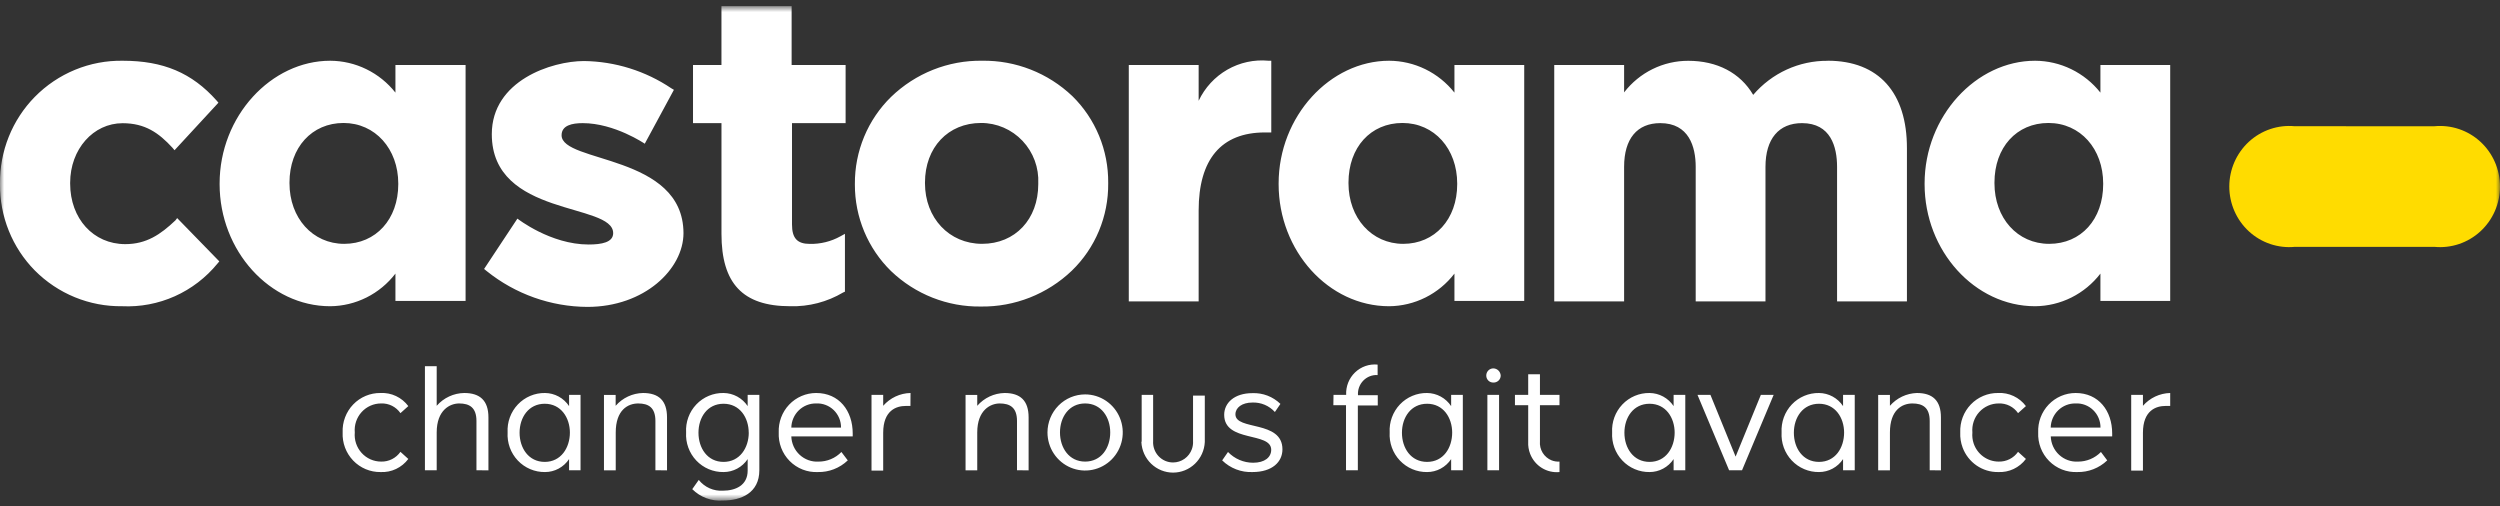 <svg xmlns="http://www.w3.org/2000/svg" width="311" height="63" viewBox="0 0 311 63" fill="none"><rect x="0" y="0" width="311" height="63" fill="#333333" stroke="none"/><g clip-path="url(#clip0_437_803)"><mask id="mask0_437_803" style="mask-type:luminance" maskUnits="userSpaceOnUse" x="0" y="0" width="311" height="63"><path d="M0 0.754H311V62.293H0V0.754Z" fill="white"></path></mask><g mask="url(#mask0_437_803)"><path d="M21.825 27.412C19.961 29.183 18.201 30.37 15.584 30.37C11.615 30.37 8.727 27.194 8.727 22.834V22.749C8.727 18.548 11.615 15.327 15.249 15.327C18.043 15.327 19.747 16.523 21.452 18.379L21.712 18.689L27.172 12.775L26.948 12.512C23.873 9.055 20.297 7.557 15.276 7.557C13.245 7.523 11.227 7.905 9.345 8.678C7.463 9.452 5.754 10.601 4.322 12.059C2.933 13.475 1.835 15.156 1.093 17.004C0.351 18.852 -0.02 20.831 -0 22.825V22.91C-0.018 24.898 0.354 26.871 1.096 28.713C1.838 30.554 2.934 32.229 4.322 33.638C5.748 35.076 7.445 36.211 9.312 36.976C11.179 37.741 13.178 38.121 15.192 38.094C17.442 38.2 19.686 37.775 21.746 36.853C23.805 35.931 25.625 34.537 27.059 32.781L27.284 32.517L22.039 27.13L21.825 27.412ZM98.476 0.754H89.749V8.083H86.21V15.317H89.751V29.088C89.751 35.23 92.367 38.094 98.301 38.094C100.615 38.16 102.9 37.566 104.896 36.379L105.11 36.285V29.088L104.542 29.4C103.378 30.044 102.068 30.369 100.742 30.341C99.177 30.341 98.525 29.635 98.525 27.921V15.318H105.194V8.082H98.478V0.754H98.476ZM122.174 7.555C117.961 7.496 113.893 9.113 110.847 12.057C109.413 13.459 108.275 15.14 107.502 16.999C106.729 18.857 106.336 20.855 106.347 22.872V22.957C106.341 24.965 106.737 26.954 107.51 28.805C108.283 30.655 109.418 32.328 110.847 33.723C113.862 36.61 117.873 38.191 122.024 38.132C126.223 38.19 130.279 36.592 133.333 33.676C134.781 32.277 135.93 30.591 136.708 28.725C137.487 26.859 137.879 24.851 137.86 22.825V22.74C137.877 20.733 137.491 18.743 136.726 16.891C135.961 15.039 134.832 13.362 133.408 11.964C130.372 9.074 126.343 7.493 122.174 7.555ZM129.16 22.91C129.16 27.28 126.282 30.332 122.174 30.332C118.066 30.332 115.067 27.111 115.067 22.796V22.711C115.067 18.341 117.945 15.298 122.043 15.298C123.007 15.295 123.961 15.491 124.848 15.873C125.735 16.256 126.535 16.816 127.201 17.521C127.867 18.226 128.384 19.061 128.721 19.974C129.057 20.887 129.207 21.86 129.16 22.834V22.91ZM149.112 12.547V8.084H140.421V37.493H149.112V26.187C149.112 19.829 151.907 16.476 157.357 16.476H158.147V7.555H157.795C156.017 7.387 154.231 7.775 152.679 8.666C151.126 9.557 149.881 10.909 149.112 12.538V12.548V12.547ZM227.357 7.564C225.602 7.55 223.865 7.922 222.266 8.654C220.668 9.386 219.245 10.46 218.098 11.803C216.488 9.062 213.608 7.564 210.022 7.564C208.484 7.56 206.964 7.912 205.581 8.593C204.197 9.274 202.986 10.266 202.039 11.493V8.083H193.348V37.491H202.039V20.751C202.039 17.267 203.651 15.317 206.539 15.317C210.116 15.317 210.945 18.275 210.945 20.753V37.491H219.626V20.751C219.626 17.267 221.285 15.317 224.171 15.317C227.749 15.317 228.531 18.275 228.531 20.753V37.491H237.222V18.453C237.241 11.521 233.701 7.555 227.376 7.555L227.357 7.564ZM49.192 11.522C48.218 10.29 46.984 9.295 45.58 8.609C44.176 7.922 42.637 7.563 41.078 7.557C33.738 7.557 27.32 14.443 27.32 22.826V22.911C27.32 31.209 33.571 38.095 41.078 38.095C42.646 38.082 44.19 37.71 45.596 37.007C47.001 36.304 48.231 35.288 49.192 34.036V37.436H57.919V8.083H49.192V11.521V11.522ZM49.545 22.91C49.545 27.282 46.751 30.334 42.821 30.334C38.889 30.334 36.012 27.112 36.012 22.797V22.712C36.012 18.342 38.806 15.299 42.737 15.299C46.667 15.299 49.545 18.521 49.545 22.835V22.91ZM180.932 11.522C179.956 10.291 178.72 9.296 177.315 8.609C175.909 7.923 174.37 7.564 172.809 7.557C165.478 7.557 159.061 14.443 159.061 22.826V22.911C159.061 31.209 165.264 38.095 172.809 38.095C174.378 38.082 175.924 37.71 177.331 37.007C178.738 36.304 179.969 35.288 180.932 34.036V37.436H189.613V8.083H180.932V11.521V11.522ZM181.276 22.91C181.276 27.282 178.482 30.334 174.561 30.334C170.64 30.334 167.752 27.112 167.752 22.797V22.712C167.752 18.342 170.5 15.299 174.467 15.299C178.436 15.299 181.276 18.521 181.276 22.835V22.91ZM261.292 8.084V11.522C260.316 10.291 259.08 9.296 257.674 8.609C256.269 7.923 254.729 7.564 253.169 7.557C245.838 7.557 239.42 14.443 239.42 22.826V22.911C239.42 31.209 245.661 38.095 253.169 38.095C254.738 38.082 256.284 37.71 257.691 37.007C259.097 36.304 260.329 35.288 261.292 34.036V37.436H269.973V8.083H261.292V8.084ZM261.636 22.911C261.636 27.282 258.888 30.334 254.921 30.334C250.952 30.334 248.111 27.112 248.111 22.797V22.712C248.111 18.342 250.859 15.299 254.827 15.299C258.796 15.299 261.636 18.521 261.636 22.835V22.911ZM69.861 16.824C69.861 15.59 71.175 15.318 72.489 15.318C76.455 15.318 80.209 17.879 80.209 17.879L83.834 11.173L83.526 10.993C80.303 8.823 76.527 7.643 72.655 7.593C68.641 7.593 61.18 10.023 61.18 16.692C61.18 27.055 76.279 25.17 76.279 29.004C76.279 30.152 74.845 30.417 73.225 30.417C68.464 30.417 64.366 27.195 64.366 27.195L60.221 33.459L60.546 33.723C64.11 36.586 68.523 38.155 73.075 38.178C80.181 38.178 85.026 33.469 85.026 28.995C84.989 19.161 69.861 20.31 69.861 16.824Z" fill="white"></path><path d="M302.845 15.704C303.879 15.605 304.921 15.726 305.906 16.058C306.89 16.39 307.795 16.926 308.563 17.632C309.331 18.339 309.944 19.199 310.364 20.159C310.783 21.119 311 22.157 311 23.207C311 24.256 310.783 25.294 310.364 26.254C309.944 27.214 309.331 28.075 308.563 28.781C307.795 29.487 306.89 30.024 305.906 30.356C304.921 30.688 303.879 30.808 302.845 30.709H285.473C284.44 30.808 283.399 30.687 282.415 30.354C281.431 30.022 280.526 29.485 279.759 28.779C278.992 28.073 278.379 27.212 277.96 26.252C277.541 25.293 277.325 24.255 277.325 23.206C277.325 22.157 277.542 21.12 277.961 20.16C278.381 19.201 278.993 18.341 279.76 17.634C280.527 16.928 281.431 16.392 282.415 16.059C283.399 15.726 284.44 15.605 285.473 15.703L302.845 15.704Z" fill="#FFDC00"></path><path d="M42.625 53.796C42.598 53.156 42.7 52.518 42.926 51.919C43.151 51.321 43.495 50.775 43.936 50.316C44.377 49.857 44.907 49.493 45.492 49.248C46.077 49.003 46.705 48.88 47.338 48.889C48.002 48.856 48.664 48.986 49.266 49.27C49.868 49.555 50.393 49.983 50.794 50.519L49.816 51.395C49.547 51.006 49.186 50.692 48.767 50.481C48.347 50.27 47.881 50.17 47.413 50.189C46.957 50.187 46.506 50.281 46.088 50.466C45.67 50.65 45.295 50.921 44.986 51.261C44.678 51.6 44.443 52.001 44.296 52.438C44.15 52.874 44.095 53.337 44.135 53.796C44.093 54.257 44.148 54.721 44.293 55.159C44.439 55.597 44.674 55.999 44.983 56.341C45.291 56.682 45.667 56.955 46.085 57.141C46.504 57.327 46.956 57.423 47.413 57.422C47.881 57.435 48.346 57.331 48.765 57.119C49.184 56.907 49.544 56.594 49.816 56.208L50.794 57.093C50.393 57.629 49.868 58.058 49.266 58.342C48.664 58.626 48.002 58.757 47.338 58.723C46.703 58.732 46.073 58.609 45.487 58.362C44.901 58.115 44.371 57.75 43.929 57.288C43.488 56.827 43.145 56.279 42.92 55.679C42.696 55.078 42.595 54.437 42.625 53.796ZM59.271 58.497V52.365C59.271 50.697 58.404 50.189 57.119 50.189C55.973 50.189 54.325 51.009 54.325 53.796V58.505H52.861V45.554H54.325V50.481C54.755 49.989 55.282 49.593 55.873 49.319C56.463 49.044 57.104 48.898 57.753 48.889C59.709 48.889 60.761 49.831 60.761 51.922V58.514L59.271 58.497ZM72.219 49.124V58.497H70.793V57.112C70.463 57.608 70.017 58.014 69.496 58.295C68.975 58.576 68.393 58.723 67.802 58.723C67.17 58.732 66.542 58.609 65.959 58.362C65.376 58.114 64.849 57.748 64.412 57.286C63.975 56.823 63.637 56.275 63.419 55.674C63.202 55.074 63.109 54.434 63.146 53.796C63.111 53.159 63.205 52.521 63.424 51.923C63.643 51.324 63.981 50.778 64.418 50.317C64.855 49.857 65.381 49.492 65.964 49.247C66.546 49.001 67.172 48.879 67.803 48.889C68.395 48.895 68.977 49.046 69.498 49.33C70.019 49.614 70.464 50.022 70.794 50.519V49.124H72.219ZM70.895 53.834C70.895 51.95 69.778 50.227 67.767 50.227C65.754 50.227 64.636 51.931 64.636 53.834C64.636 55.737 65.754 57.46 67.766 57.46C69.778 57.46 70.895 55.718 70.895 53.796V53.834ZM81.533 58.497V52.366C81.533 50.699 80.676 50.19 79.391 50.19C78.105 50.19 76.597 51.01 76.597 53.797V58.507H75.133V49.126H76.587V50.481C77.014 49.992 77.536 49.598 78.121 49.324C78.707 49.05 79.342 48.902 79.987 48.889C81.944 48.889 82.977 49.831 82.977 51.922V58.514L81.533 58.497ZM94.462 49.124V58.497C94.462 61.322 92.199 62.265 89.935 62.265C89.236 62.32 88.532 62.222 87.874 61.978C87.215 61.735 86.615 61.35 86.116 60.851L86.926 59.703C87.285 60.153 87.745 60.51 88.269 60.743C88.793 60.975 89.364 61.077 89.935 61.04C91.472 61.04 93.009 60.4 93.009 58.544V57.112C92.678 57.609 92.231 58.015 91.708 58.296C91.186 58.577 90.602 58.724 90.01 58.723C89.377 58.733 88.749 58.611 88.165 58.364C87.582 58.117 87.054 57.751 86.617 57.288C86.18 56.826 85.841 56.277 85.624 55.676C85.406 55.075 85.314 54.435 85.352 53.796C85.314 53.158 85.408 52.52 85.626 51.92C85.844 51.321 86.183 50.774 86.621 50.313C87.058 49.852 87.585 49.488 88.168 49.243C88.751 48.998 89.379 48.877 90.01 48.889C90.603 48.894 91.187 49.045 91.709 49.329C92.232 49.613 92.678 50.021 93.009 50.519V49.124H94.462ZM93.14 53.834C93.14 51.95 92.031 50.227 90.01 50.227C87.988 50.227 86.89 51.931 86.89 53.834C86.89 55.737 87.998 57.46 90.01 57.46C92.022 57.46 93.148 55.718 93.148 53.796L93.14 53.834ZM96.874 53.796C96.849 53.161 96.95 52.528 97.172 51.934C97.394 51.339 97.733 50.797 98.168 50.338C98.603 49.88 99.126 49.515 99.704 49.266C100.282 49.017 100.903 48.889 101.532 48.889C104.392 48.889 106.077 51.103 106.077 53.919V54.286H98.44C98.453 54.718 98.551 55.143 98.729 55.537C98.906 55.93 99.16 56.283 99.476 56.576C99.791 56.868 100.161 57.094 100.563 57.24C100.966 57.385 101.394 57.448 101.821 57.424C102.351 57.428 102.876 57.324 103.366 57.118C103.856 56.913 104.3 56.609 104.671 56.227L105.463 57.272C104.458 58.233 103.119 58.754 101.737 58.723C101.09 58.753 100.443 58.645 99.84 58.408C99.236 58.171 98.688 57.809 98.23 57.345C97.772 56.881 97.415 56.326 97.182 55.715C96.949 55.104 96.844 54.45 96.874 53.796ZM104.625 53.194C104.628 52.788 104.549 52.386 104.393 52.011C104.237 51.637 104.007 51.299 103.718 51.018C103.428 50.737 103.085 50.518 102.709 50.376C102.333 50.233 101.933 50.169 101.532 50.189C100.728 50.174 99.951 50.482 99.371 51.045C98.792 51.608 98.457 52.381 98.44 53.194H104.625ZM113.259 50.5H112.664C111.518 50.5 109.869 51.045 109.869 53.834V58.544H108.416V49.124H109.869V50.481C110.296 49.992 110.818 49.598 111.404 49.324C111.989 49.05 112.624 48.902 113.269 48.889L113.259 50.5ZM126.515 58.497V52.366C126.515 50.699 125.648 50.19 124.363 50.19C123.217 50.19 121.569 51.01 121.569 53.797V58.507H120.115V49.126H121.569V50.481C121.996 49.992 122.518 49.598 123.103 49.324C123.689 49.05 124.324 48.902 124.969 48.889C126.924 48.889 127.959 49.831 127.959 51.922V58.514L126.515 58.497ZM130.306 53.796C130.307 52.541 130.801 51.338 131.678 50.45C132.556 49.563 133.746 49.065 134.987 49.064C135.913 49.063 136.819 49.341 137.589 49.861C138.359 50.382 138.96 51.121 139.314 51.986C139.669 52.852 139.761 53.804 139.581 54.722C139.4 55.641 138.954 56.485 138.299 57.147C137.644 57.809 136.809 58.26 135.901 58.443C134.992 58.625 134.051 58.531 133.195 58.172C132.34 57.814 131.608 57.206 131.094 56.427C130.58 55.648 130.306 54.733 130.306 53.796ZM138.112 53.796C138.112 51.912 137.003 50.189 134.991 50.189C132.979 50.189 131.862 51.893 131.862 53.796C131.862 55.699 132.979 57.422 134.991 57.422C137.003 57.422 138.112 55.718 138.112 53.796ZM142.024 54.908V49.124H143.449V54.86C143.427 55.203 143.475 55.547 143.59 55.87C143.705 56.194 143.885 56.49 144.117 56.74C144.35 56.99 144.631 57.19 144.943 57.326C145.256 57.462 145.592 57.531 145.932 57.53C146.443 57.529 146.942 57.37 147.36 57.073C147.778 56.776 148.096 56.356 148.27 55.87C148.387 55.547 148.435 55.203 148.414 54.86V49.209H149.877V54.992C149.827 56.016 149.389 56.982 148.655 57.689C147.921 58.397 146.946 58.792 145.932 58.793C144.917 58.793 143.942 58.398 143.207 57.691C142.473 56.984 142.036 56.017 141.987 54.993L142.024 54.908ZM152.038 57.272L152.763 56.227C153.17 56.65 153.657 56.987 154.195 57.217C154.732 57.446 155.31 57.565 155.894 57.564C157.328 57.564 158.139 56.886 158.139 55.953C158.139 53.683 152.289 55.078 152.289 51.601C152.289 50.133 153.537 48.907 155.8 48.907C156.44 48.881 157.079 48.987 157.678 49.217C158.276 49.447 158.823 49.797 159.285 50.246L158.596 51.253C158.241 50.864 157.808 50.557 157.326 50.354C156.843 50.151 156.323 50.056 155.8 50.076C154.496 50.076 153.687 50.716 153.687 51.544C153.687 53.589 159.536 52.242 159.536 55.897C159.536 57.46 158.269 58.723 155.81 58.723C155.117 58.752 154.425 58.639 153.777 58.389C153.128 58.14 152.537 57.76 152.038 57.272ZM165.889 49.124H167.463C167.437 48.606 167.521 48.089 167.711 47.606C167.901 47.124 168.192 46.69 168.564 46.332C168.935 45.974 169.379 45.702 169.864 45.533C170.349 45.365 170.865 45.304 171.376 45.356V46.656C171.047 46.636 170.718 46.688 170.41 46.807C170.103 46.927 169.824 47.111 169.593 47.349C169.362 47.586 169.184 47.87 169.07 48.183C168.956 48.495 168.91 48.829 168.934 49.161H171.394V50.443H168.916V58.497H167.444V50.405H165.87L165.889 49.124ZM181.976 49.124V58.497H180.522V57.112C180.193 57.609 179.748 58.015 179.226 58.296C178.705 58.577 178.123 58.724 177.532 58.723C176.899 58.732 176.272 58.609 175.689 58.362C175.105 58.115 174.579 57.748 174.142 57.286C173.705 56.823 173.367 56.275 173.149 55.675C172.931 55.074 172.838 54.435 172.875 53.796C172.839 53.159 172.934 52.521 173.153 51.923C173.372 51.324 173.71 50.777 174.146 50.316C174.583 49.856 175.109 49.492 175.692 49.247C176.274 49.001 176.901 48.879 177.532 48.889C178.123 48.895 178.705 49.047 179.226 49.331C179.747 49.615 180.192 50.022 180.522 50.519V49.124H181.976ZM180.652 53.834C180.652 51.95 179.545 50.227 177.532 50.227C175.52 50.227 174.402 51.931 174.402 53.834C174.402 55.737 175.511 57.46 177.532 57.46C179.554 57.46 180.652 55.718 180.652 53.796V53.834ZM185.757 45.827C185.996 45.828 186.226 45.92 186.399 46.087C186.572 46.253 186.676 46.48 186.688 46.722C186.688 46.842 186.662 46.96 186.614 47.069C186.565 47.179 186.495 47.277 186.407 47.357C186.319 47.437 186.217 47.499 186.105 47.539C185.994 47.579 185.875 47.596 185.757 47.589C185.644 47.59 185.531 47.569 185.426 47.526C185.321 47.483 185.225 47.419 185.145 47.339C185.064 47.258 185 47.162 184.957 47.056C184.913 46.95 184.891 46.836 184.892 46.722C184.889 46.487 184.979 46.261 185.141 46.093C185.304 45.926 185.525 45.83 185.757 45.827ZM185.03 58.497V49.124H186.484V58.497H185.03ZM191.569 54.889C191.525 55.392 191.644 55.897 191.907 56.326C192.17 56.755 192.564 57.087 193.03 57.271C193.339 57.391 193.67 57.444 194.001 57.422V58.723C193.233 58.798 192.462 58.619 191.804 58.212C191.146 57.806 190.637 57.194 190.353 56.468C190.165 55.987 190.082 55.471 190.108 54.955V50.405H188.459V49.124H190.108V46.562H191.569V49.124H194.001V50.405H191.569V54.889ZM209.65 49.124V58.497H208.197V57.112C207.867 57.608 207.422 58.014 206.9 58.295C206.379 58.576 205.797 58.723 205.207 58.723C204.574 58.732 203.947 58.609 203.364 58.361C202.78 58.114 202.254 57.748 201.817 57.285C201.38 56.823 201.042 56.275 200.824 55.674C200.606 55.074 200.512 54.434 200.549 53.796C200.513 53.159 200.607 52.521 200.826 51.922C201.045 51.323 201.383 50.777 201.821 50.316C202.258 49.856 202.784 49.491 203.366 49.246C203.949 49 204.575 48.879 205.207 48.889C205.799 48.895 206.38 49.046 206.901 49.33C207.422 49.614 207.867 50.022 208.197 50.519V49.124H209.65ZM208.327 53.834C208.327 51.95 207.219 50.227 205.207 50.227C203.195 50.227 202.077 51.931 202.077 53.834C202.077 55.737 203.195 57.46 205.207 57.46C207.219 57.46 208.327 55.718 208.327 53.796V53.834ZM215.099 58.497L211.169 49.124H212.78L215.91 56.801L219.049 49.124H220.642L216.71 58.497H215.099ZM230.729 49.124V58.497H229.277V57.112C228.947 57.608 228.501 58.014 227.98 58.295C227.459 58.576 226.877 58.723 226.286 58.723C225.654 58.732 225.026 58.609 224.443 58.361C223.86 58.114 223.333 57.748 222.896 57.285C222.459 56.823 222.121 56.275 221.903 55.674C221.685 55.074 221.592 54.434 221.629 53.796C221.594 53.159 221.689 52.521 221.907 51.923C222.126 51.324 222.464 50.777 222.9 50.316C223.337 49.856 223.863 49.491 224.446 49.246C225.029 49 225.655 48.879 226.286 48.889C226.878 48.895 227.46 49.046 227.981 49.33C228.502 49.614 228.947 50.022 229.277 50.519V49.124H230.729ZM229.407 53.834C229.407 51.95 228.298 50.227 226.286 50.227C224.274 50.227 223.157 51.931 223.157 53.834C223.157 55.737 224.265 57.46 226.286 57.46C228.308 57.46 229.407 55.718 229.407 53.796V53.834ZM240.054 58.497V52.366C240.054 50.699 239.188 50.19 237.903 50.19C236.616 50.19 235.107 51.01 235.107 53.797V58.507H233.645V49.126H235.107V50.481C235.529 49.998 236.044 49.608 236.621 49.334C237.198 49.06 237.824 48.909 238.461 48.889C240.418 48.889 241.451 49.831 241.451 51.922V58.514L240.054 58.497ZM243.855 53.796C243.828 53.156 243.931 52.518 244.157 51.919C244.382 51.321 244.726 50.776 245.167 50.316C245.608 49.857 246.137 49.493 246.722 49.248C247.307 49.002 247.935 48.88 248.568 48.888C249.232 48.854 249.894 48.985 250.496 49.27C251.099 49.554 251.623 49.983 252.024 50.519L251.046 51.395C250.777 51.006 250.416 50.692 249.996 50.481C249.576 50.27 249.11 50.17 248.642 50.189C248.186 50.187 247.735 50.282 247.317 50.466C246.899 50.651 246.524 50.922 246.216 51.261C245.907 51.6 245.672 52.001 245.526 52.438C245.379 52.874 245.324 53.337 245.364 53.796C245.322 54.257 245.376 54.721 245.521 55.159C245.742 55.819 246.161 56.393 246.721 56.799C247.281 57.205 247.953 57.423 248.642 57.422C249.111 57.435 249.575 57.331 249.994 57.119C250.413 56.907 250.775 56.594 251.046 56.208L252.024 57.093C251.623 57.629 251.098 58.058 250.496 58.342C249.894 58.626 249.232 58.757 248.568 58.723C247.612 58.737 246.674 58.452 245.883 57.907C245.093 57.362 244.488 56.584 244.15 55.679C243.926 55.078 243.825 54.437 243.855 53.796ZM253.551 53.796C253.524 53.161 253.625 52.527 253.847 51.933C254.07 51.339 254.409 50.796 254.844 50.338C255.28 49.88 255.802 49.515 256.38 49.266C256.958 49.017 257.581 48.889 258.209 48.889C261.068 48.889 262.755 51.103 262.755 53.919V54.286H255.116C255.128 54.718 255.227 55.144 255.404 55.537C255.582 55.93 255.836 56.284 256.151 56.576C256.467 56.869 256.836 57.094 257.239 57.24C257.642 57.386 258.07 57.448 258.497 57.424C259.028 57.427 259.555 57.322 260.046 57.117C260.537 56.911 260.983 56.609 261.357 56.227L262.139 57.272C261.134 58.233 259.795 58.754 258.413 58.723C257.766 58.752 257.12 58.645 256.516 58.408C255.912 58.17 255.364 57.808 254.907 57.345C254.449 56.881 254.092 56.326 253.859 55.715C253.625 55.104 253.52 54.45 253.551 53.796ZM261.301 53.194C261.305 52.787 261.226 52.384 261.069 52.009C260.913 51.634 260.682 51.296 260.391 51.015C260.101 50.733 259.757 50.514 259.38 50.372C259.003 50.23 258.601 50.168 258.199 50.189C257.395 50.173 256.618 50.481 256.038 51.044C255.458 51.608 255.124 52.381 255.107 53.194H261.301ZM269.973 50.5H269.378C268.231 50.5 266.582 51.045 266.582 53.834V58.544H265.121V49.124H266.582V50.481C267.008 49.994 267.53 49.601 268.113 49.327C268.697 49.053 269.33 48.904 269.973 48.889V50.5Z" fill="white"></path></g></g><defs><clipPath id="clip0_437_803"><rect width="311" height="62" fill="white" transform="translate(0 0.754)"></rect></clipPath></defs></svg>